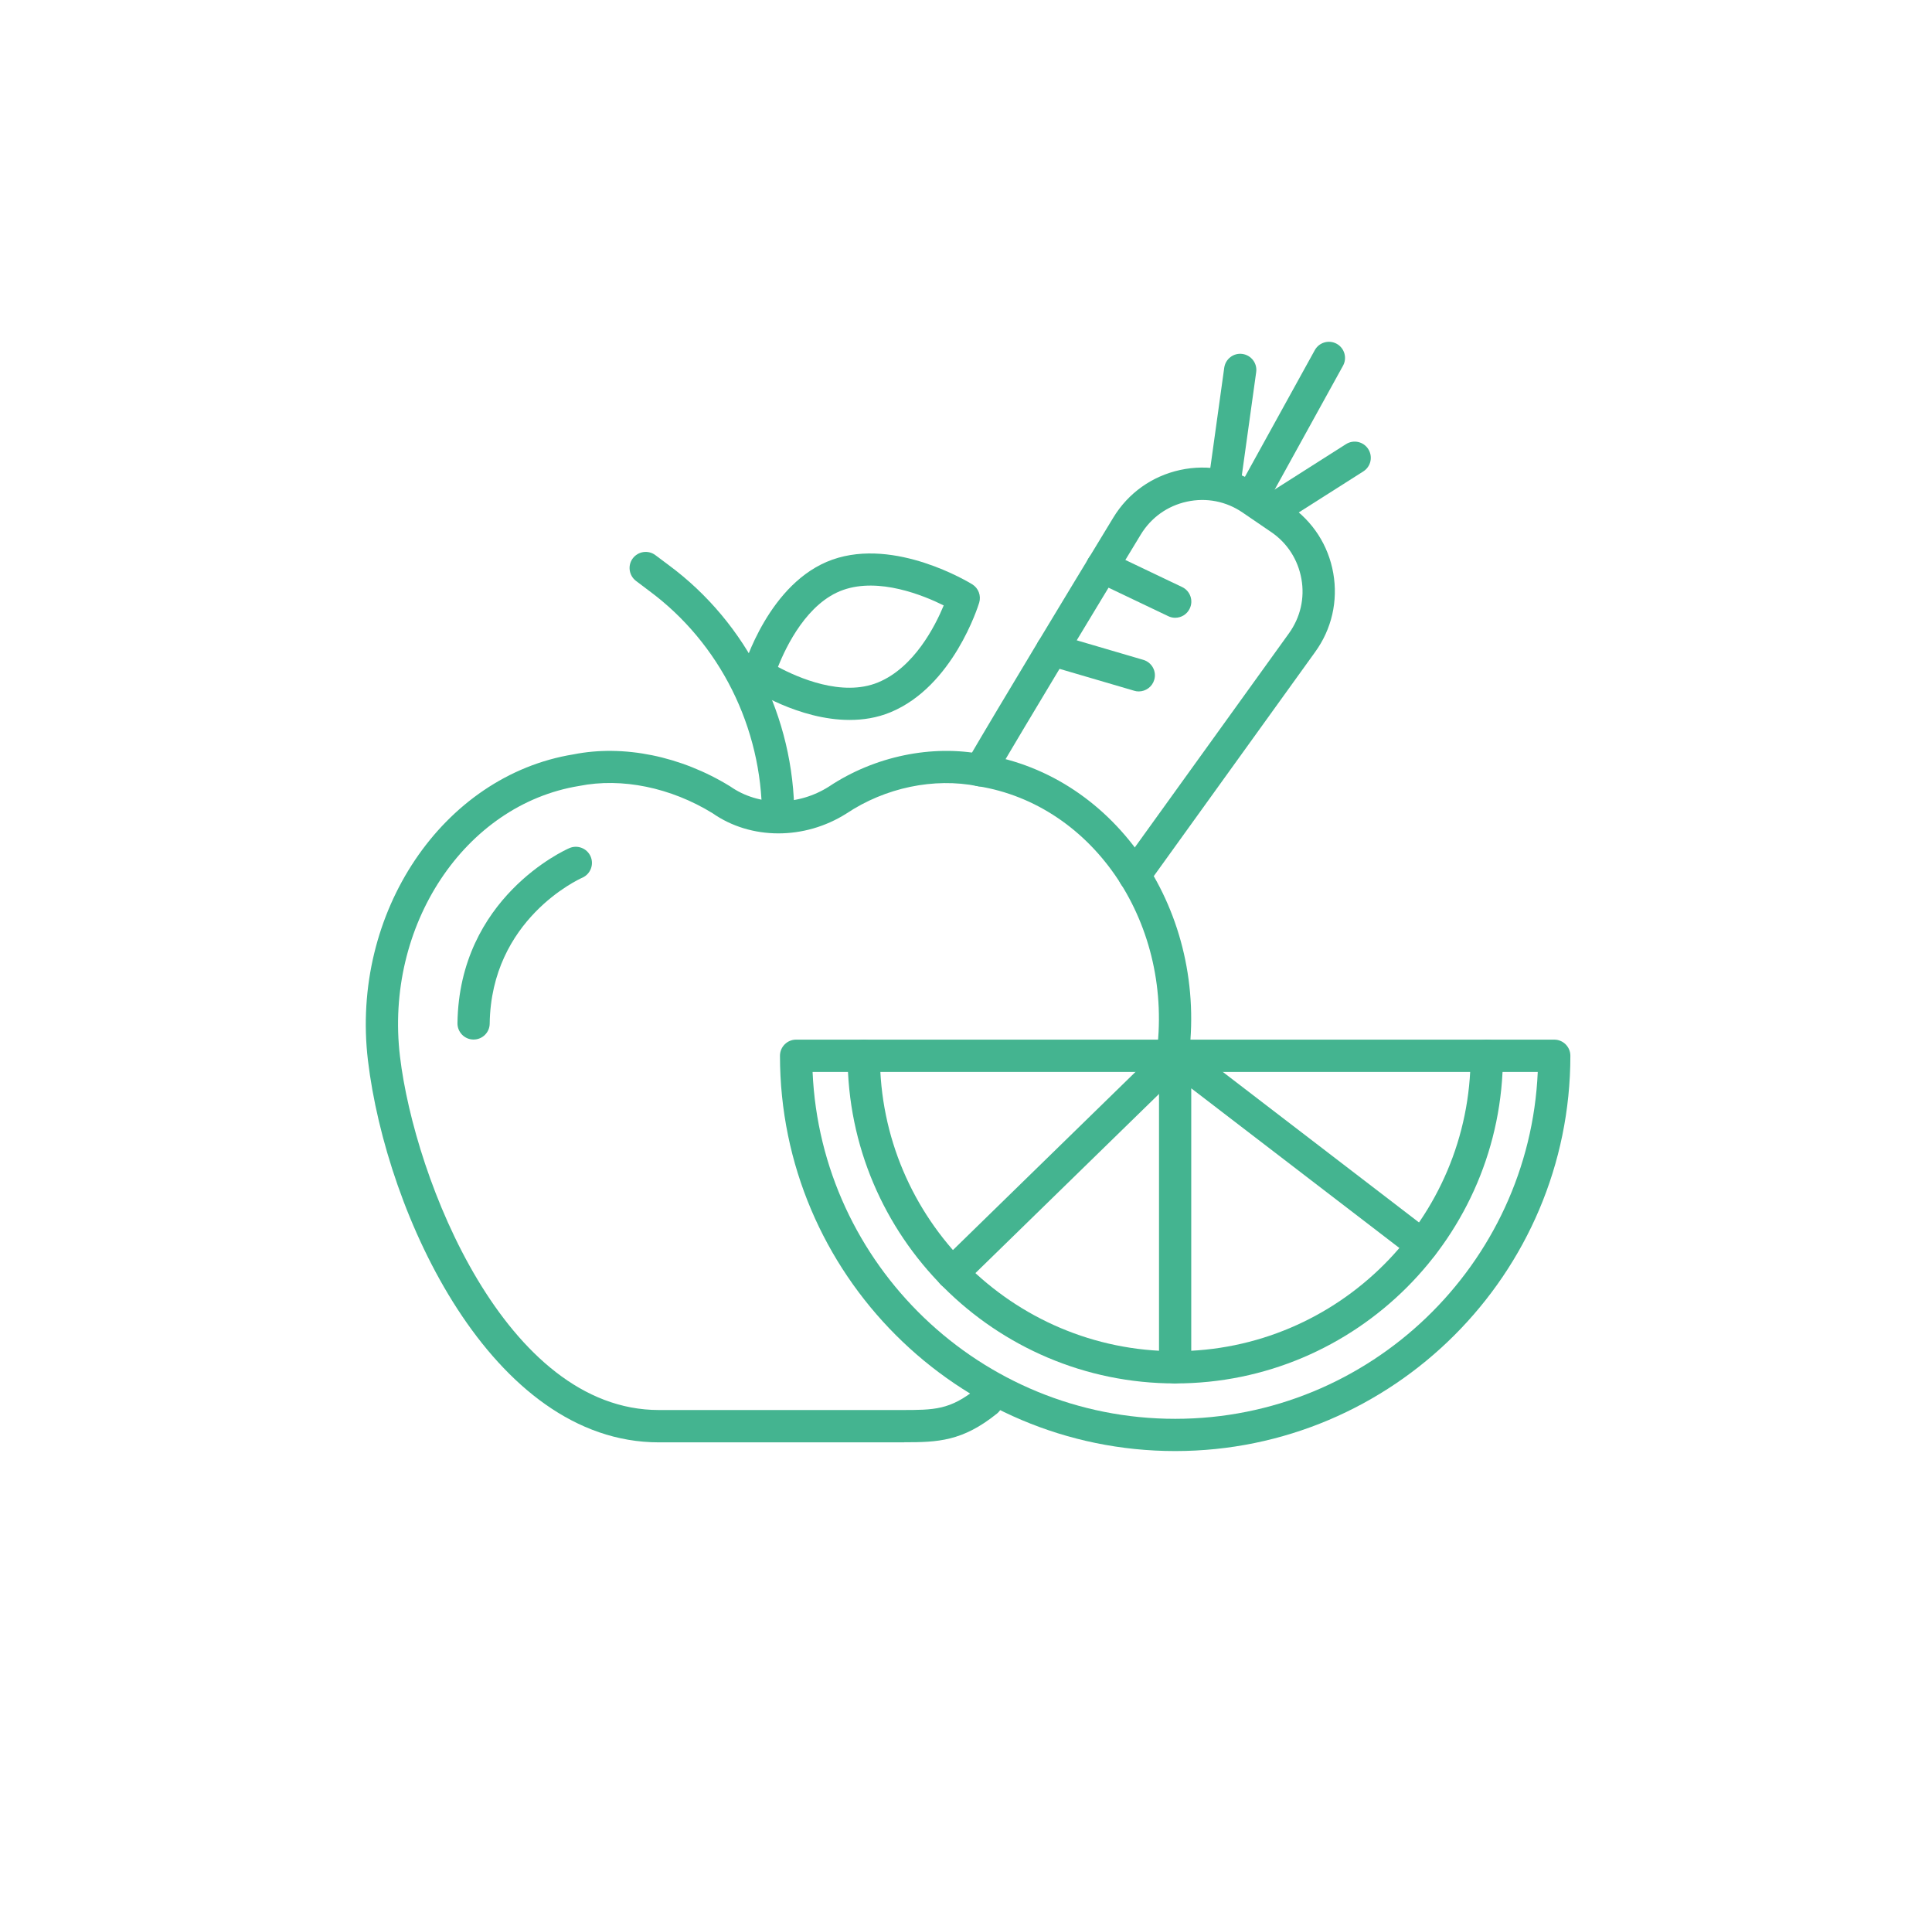 <svg xmlns="http://www.w3.org/2000/svg" fill="none" viewBox="0 0 101 100" height="100" width="101">
<path fill="#44B490" d="M24.755 54.335H24.745C24.28 54.33 23.91 53.945 23.915 53.48C24.005 46.925 29.53 44.43 29.765 44.33C30.19 44.145 30.69 44.34 30.875 44.765C31.06 45.19 30.87 45.685 30.445 45.875C30.25 45.96 25.675 48.06 25.6 53.505C25.595 53.965 25.22 54.335 24.76 54.335H24.755Z"></path>
<path fill="#44B490" d="M61.435 75.845C50.045 75.845 40.775 66.575 40.775 55.185C40.775 54.72 41.15 54.34 41.62 54.34H81.25C81.715 54.34 82.095 54.715 82.095 55.185C82.095 66.575 72.825 75.845 61.435 75.845ZM42.48 56.03C42.92 66.105 51.255 74.16 61.435 74.16C71.615 74.16 79.95 66.1 80.39 56.03H42.48Z"></path>
<path fill="#44B490" d="M61.435 72.31C51.99 72.31 44.31 64.625 44.31 55.185C44.31 54.72 44.685 54.34 45.155 54.34C45.625 54.34 46 54.715 46 55.185C46 63.7 52.925 70.625 61.44 70.625C69.955 70.625 76.88 63.7 76.88 55.185C76.88 54.72 77.255 54.34 77.725 54.34C78.195 54.34 78.57 54.715 78.57 55.185C78.57 64.63 70.885 72.31 61.445 72.31H61.435Z"></path>
<path fill="#44B490" d="M61.435 72.31C60.97 72.31 60.59 71.935 60.59 71.465V55.18C60.59 54.86 60.77 54.565 61.06 54.425C61.35 54.285 61.69 54.315 61.945 54.51L74.865 64.42C75.235 64.705 75.305 65.23 75.02 65.6C74.735 65.97 74.205 66.04 73.84 65.755L62.275 56.885V71.46C62.275 71.925 61.9 72.305 61.43 72.305L61.435 72.31Z"></path>
<path fill="#44B490" d="M49.78 67.395C49.56 67.395 49.34 67.31 49.175 67.14C48.85 66.805 48.855 66.275 49.19 65.95L60.845 54.58C61.18 54.255 61.71 54.26 62.035 54.595C62.36 54.93 62.355 55.46 62.02 55.785L50.365 67.155C50.2 67.315 49.99 67.395 49.775 67.395H49.78Z"></path>
<path fill="#44B490" d="M59.305 46.6C59.135 46.6 58.96 46.55 58.815 46.44C58.435 46.17 58.35 45.64 58.625 45.265L67.385 33.1C67.98 32.27 68.215 31.265 68.035 30.26C67.855 29.255 67.3 28.385 66.455 27.81L64.96 26.79C64.1 26.2 63.065 26 62.05 26.22C61.035 26.44 60.18 27.05 59.64 27.935C57.145 32.04 53.79 37.585 51.975 40.69C51.74 41.09 51.225 41.225 50.82 40.99C50.42 40.755 50.285 40.24 50.52 39.835C52.34 36.72 55.7 31.165 58.2 27.055C58.98 25.77 60.225 24.885 61.695 24.565C63.17 24.245 64.665 24.54 65.915 25.39L67.41 26.41C68.63 27.245 69.445 28.505 69.7 29.96C69.955 31.415 69.62 32.88 68.755 34.075L59.995 46.24C59.83 46.47 59.57 46.59 59.31 46.59L59.305 46.6Z"></path>
<path fill="#44B490" d="M61.435 32.29C61.315 32.29 61.19 32.265 61.07 32.205L57.255 30.385C56.835 30.185 56.655 29.68 56.86 29.26C57.06 28.84 57.565 28.665 57.985 28.865L61.8 30.685C62.22 30.885 62.4 31.39 62.195 31.81C62.05 32.115 61.75 32.29 61.435 32.29Z"></path>
<path fill="#44B490" d="M59.53 36.14C59.45 36.14 59.37 36.13 59.295 36.105L54.76 34.775C54.315 34.645 54.055 34.175 54.19 33.73C54.32 33.285 54.79 33.03 55.235 33.16L59.77 34.49C60.215 34.62 60.475 35.09 60.34 35.535C60.235 35.9 59.895 36.14 59.53 36.14Z"></path>
<path fill="#44B490" d="M64.085 25.575C64.045 25.575 64.005 25.575 63.97 25.565C63.51 25.5 63.185 25.075 63.25 24.615L64 19.22C64.065 18.76 64.49 18.435 64.95 18.5C65.41 18.565 65.735 18.99 65.67 19.45L64.92 24.845C64.86 25.265 64.5 25.57 64.085 25.57V25.575Z"></path>
<path fill="#44B490" d="M65.58 26.6C65.44 26.6 65.305 26.565 65.175 26.495C64.77 26.27 64.62 25.76 64.845 25.35L68.735 18.3C68.96 17.895 69.47 17.745 69.88 17.97C70.285 18.195 70.435 18.705 70.21 19.115L66.32 26.165C66.165 26.445 65.88 26.6 65.58 26.6Z"></path>
<path fill="#44B490" d="M66.545 27.485C66.265 27.485 65.995 27.345 65.835 27.095C65.585 26.7 65.7 26.18 66.095 25.93L70.365 23.215C70.76 22.965 71.28 23.08 71.53 23.475C71.78 23.87 71.665 24.39 71.27 24.64L67 27.355C66.86 27.445 66.705 27.485 66.55 27.485H66.545Z"></path>
<path fill="#44B490" d="M47.27 75.39H34.445C25.69 75.39 20.195 63.475 19.235 55.425C18.315 47.715 23.135 40.54 29.98 39.43C32.595 38.91 35.595 39.515 38.175 41.105C39.665 42.15 41.725 42.14 43.34 41.11C45.71 39.53 48.73 38.9 51.405 39.435C58.4 40.54 63.22 47.725 62.115 55.445C62.05 55.905 61.625 56.23 61.16 56.16C60.7 56.095 60.38 55.665 60.445 55.205C61.42 48.39 57.23 42.06 51.105 41.09C48.825 40.635 46.28 41.17 44.26 42.515C42.06 43.915 39.25 43.905 37.25 42.505C35.07 41.165 32.51 40.635 30.28 41.08C24.285 42.055 20.095 48.395 20.91 55.22C21.675 61.665 26.435 73.7 34.445 73.7H47.1C48.855 73.7 49.66 73.7 51.06 72.575C51.42 72.28 51.95 72.34 52.245 72.7C52.535 73.06 52.48 73.595 52.12 73.885C50.315 75.34 49.02 75.385 47.275 75.385L47.27 75.39Z"></path>
<path fill="#44B490" d="M40.68 43.525C40.215 43.525 39.835 43.15 39.835 42.68C39.835 38.025 37.63 33.615 33.945 30.89L33.25 30.365C32.88 30.085 32.8 29.56 33.08 29.185C33.36 28.815 33.885 28.735 34.26 29.015L34.955 29.535C39.07 32.575 41.525 37.49 41.525 42.675C41.525 43.14 41.15 43.52 40.68 43.52V43.525Z"></path>
<path fill="#44B490" d="M44.41 37.63C41.75 37.63 39.305 36.025 39.175 35.94C38.87 35.735 38.73 35.355 38.835 35.005C38.89 34.82 40.205 30.42 43.52 29.25C46.805 28.09 50.66 30.44 50.825 30.54C51.15 30.74 51.3 31.135 51.19 31.5C51.135 31.68 49.825 35.88 46.55 37.23C45.85 37.52 45.125 37.63 44.42 37.63H44.41ZM40.67 34.86C41.715 35.42 44.03 36.44 45.9 35.67C47.785 34.895 48.885 32.73 49.335 31.645C48.26 31.11 45.955 30.175 44.08 30.835C42.205 31.495 41.105 33.76 40.67 34.86Z"></path>
</svg>
